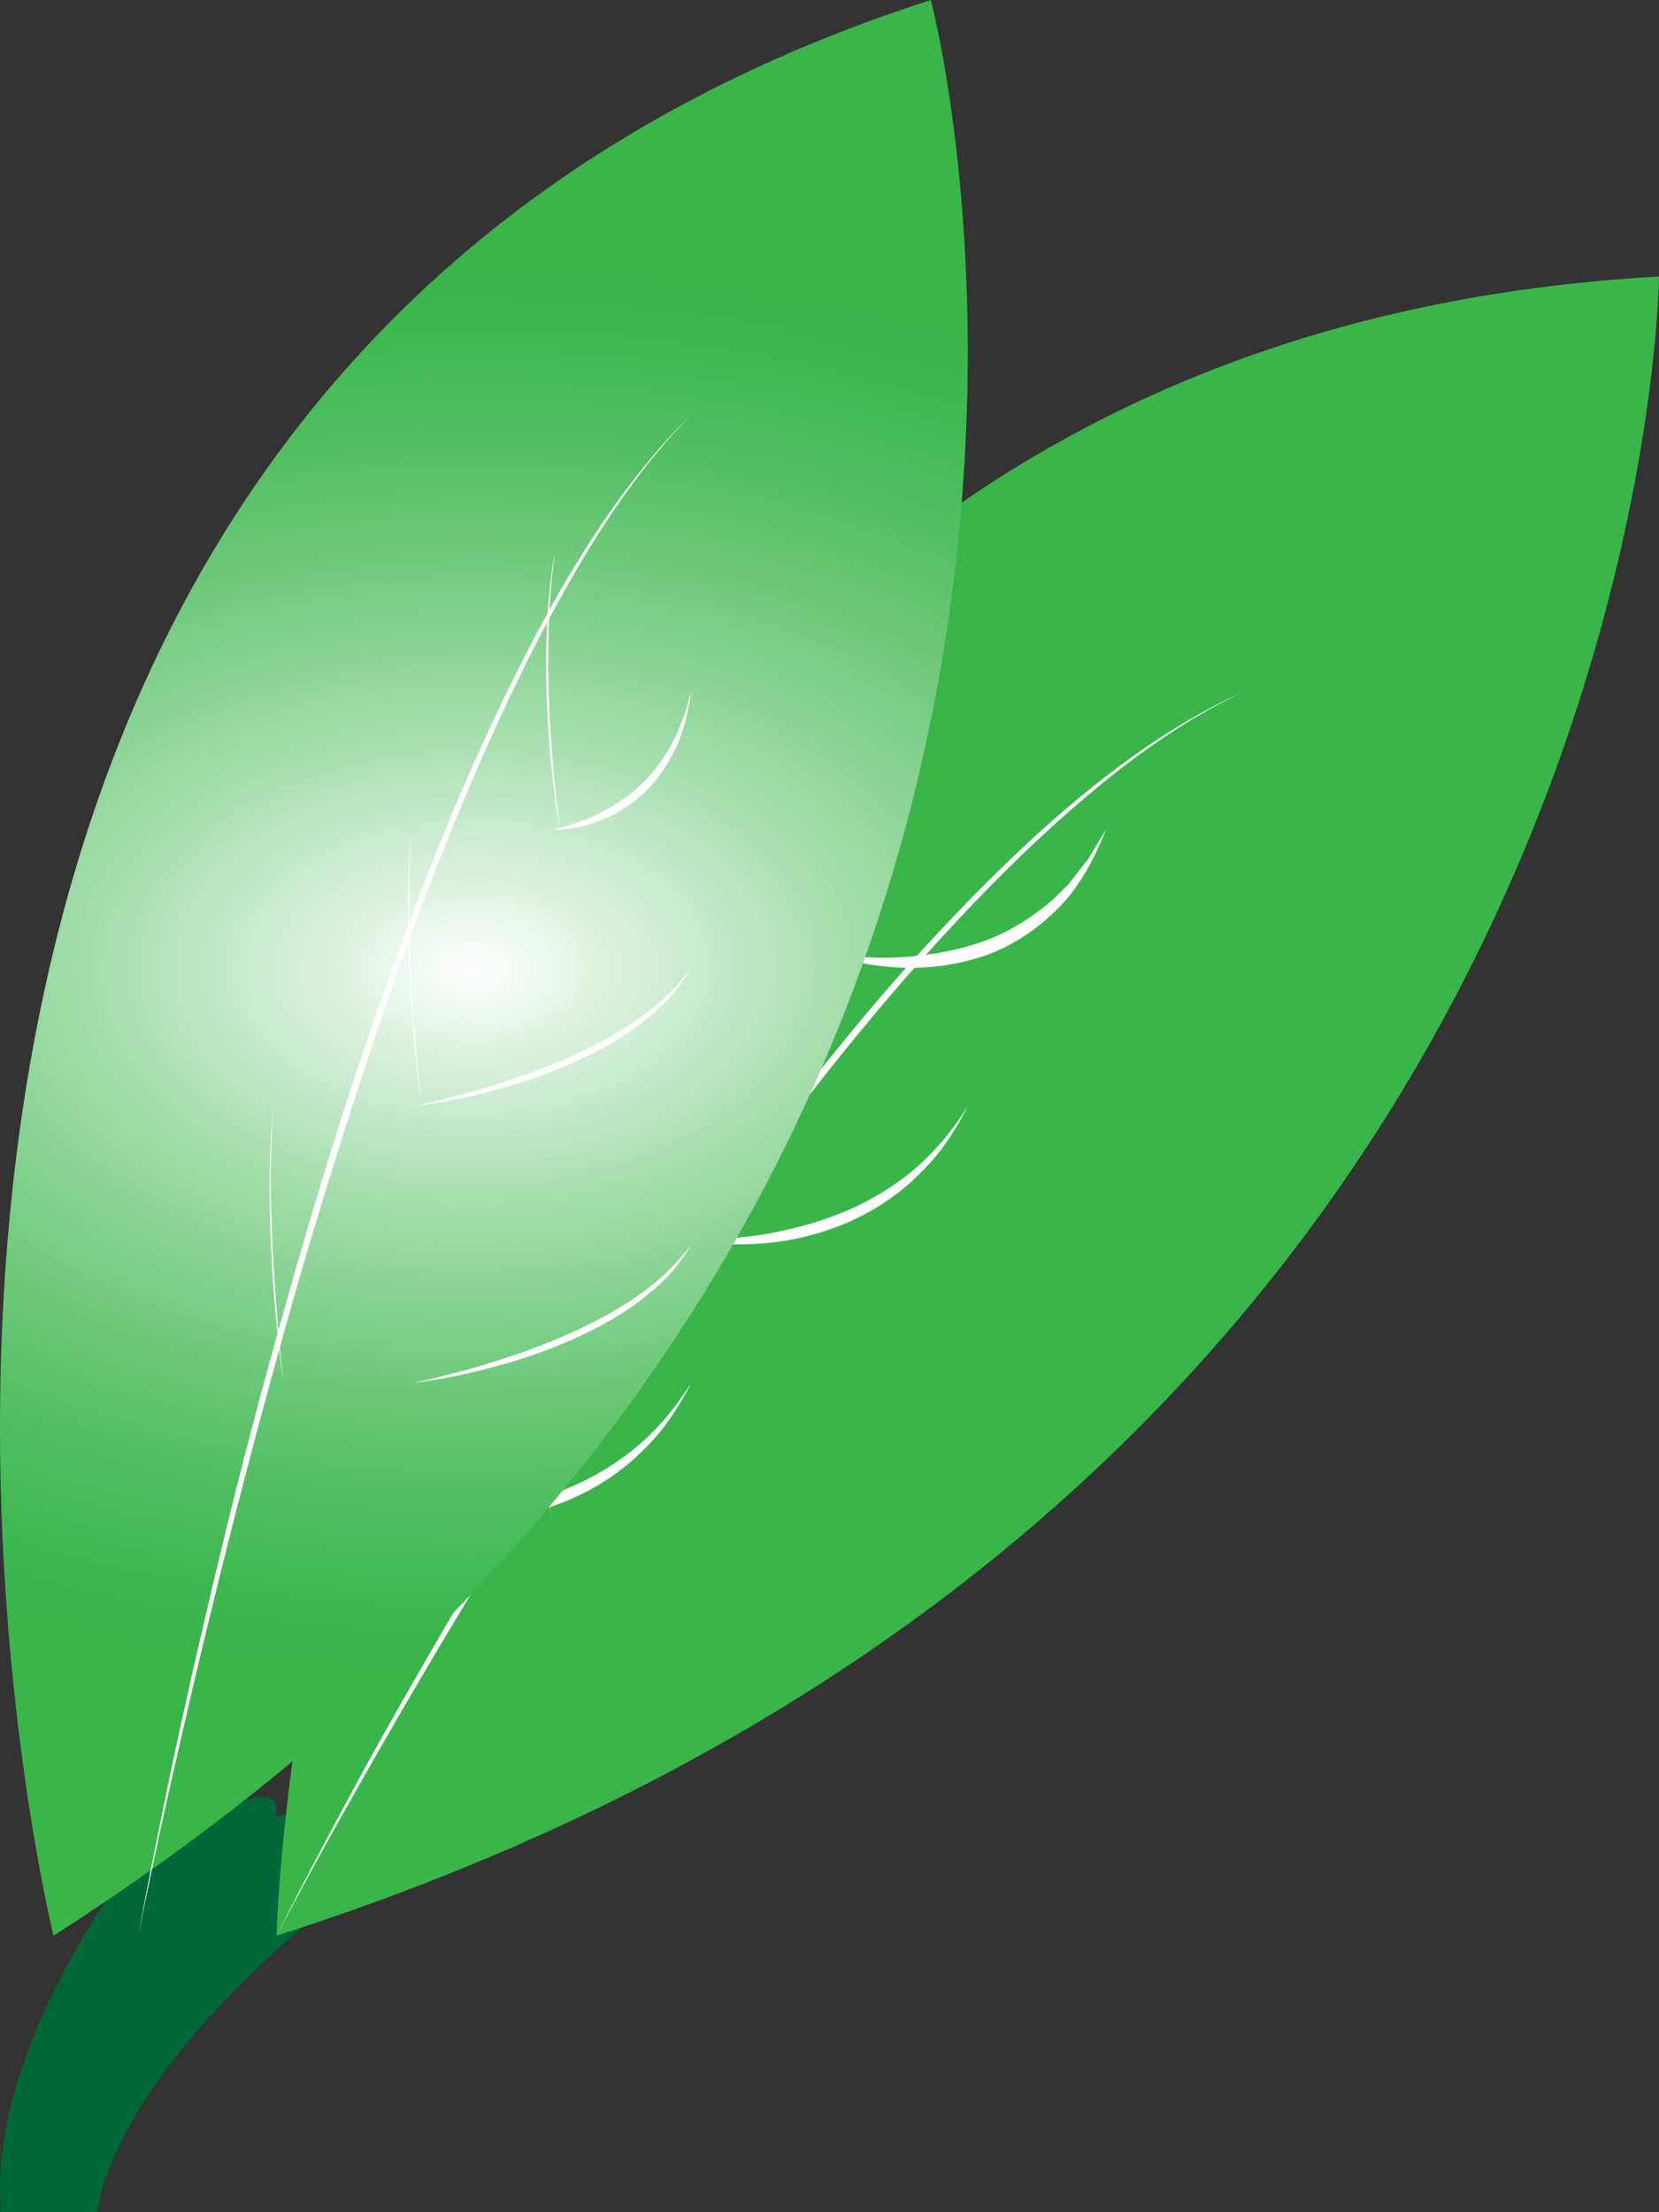 <?xml version="1.0" encoding="UTF-8"?>
<svg width="12px" height="16px" viewBox="0 0 12 16" version="1.1" xmlns="http://www.w3.org/2000/svg" xmlns:xlink="http://www.w3.org/1999/xlink">
    <rect x="0" y="0" width="12" height="16" fill="#333333" stroke="none"/>
    <title>Vegan</title>
    <defs>
        <radialGradient cx="50.854%" cy="50.001%" fx="50.854%" fy="50.001%" r="74.261%" gradientTransform="translate(0.509,0.5),scale(1,0.5),rotate(-14.585),translate(-0.509,-0.5)" id="radialGradient-1">
            <stop stop-color="#FFFFFF" offset="0%"></stop>
            <stop stop-color="#DDF2E0" offset="11.73%"></stop>
            <stop stop-color="#A3DDAB" offset="33.56%"></stop>
            <stop stop-color="#75CC81" offset="53.72%"></stop>
            <stop stop-color="#54BF63" offset="71.55%"></stop>
            <stop stop-color="#40B851" offset="86.37%"></stop>
            <stop stop-color="#39B54A" offset="96.37%"></stop>
        </radialGradient>
    </defs>
    <g id="About" stroke="none" stroke-width="1" fill="none" fill-rule="evenodd">
        <g id="About---Tab-10" transform="translate(-226, -2594)" fill-rule="nonzero">
            <g id="Vegan" transform="translate(226, 2594)">
                <path d="M1.932,13.16 C1.932,13.16 0.254,14.5 0,16 L0.705,16 C0.705,16 0.751,15.069 2.46,13.715 C3.93,12.55 1.932,13.16 1.932,13.16 Z" id="Path" fill="#006838"></path>
                <path d="M2,14 C2,14 2.279,2.54 12,2 C12,2 11.944,10.82 2,14 Z" id="Path" fill="#39B54A"></path>
                <path d="M2,14 C2.218,13.567 2.446,13.141 2.678,12.716 C2.913,12.294 3.154,11.875 3.401,11.458 C3.646,11.042 3.903,10.633 4.163,10.226 C4.424,9.82 4.692,9.419 4.97,9.024 C5.248,8.63 5.534,8.242 5.833,7.865 C6.132,7.487 6.438,7.116 6.767,6.766 C7.094,6.415 7.436,6.077 7.804,5.771 C8.172,5.468 8.568,5.194 9,5 C8.571,5.203 8.182,5.483 7.821,5.793 C7.458,6.103 7.12,6.442 6.797,6.796 C6.474,7.15 6.167,7.52 5.872,7.897 C5.574,8.275 5.291,8.663 5.014,9.057 C4.457,9.843 3.938,10.656 3.436,11.481 C3.185,11.893 2.94,12.31 2.701,12.729 C2.461,13.15 2.225,13.572 2,14 Z" id="Path" fill="#FFFFFF"></path>
                <path d="M3.987,11 C3.972,10.752 3.963,10.495 3.957,10.237 C3.95,9.978 3.948,9.717 3.951,9.456 C3.954,9.195 3.962,8.935 3.978,8.685 C3.986,8.561 3.995,8.439 4.007,8.323 C4.019,8.208 4.033,8.099 4.05,8 C4.021,8.215 4.001,8.454 3.988,8.701 C3.975,8.949 3.968,9.204 3.966,9.461 C3.963,9.717 3.964,9.975 3.967,10.232 C3.969,10.36 3.972,10.489 3.975,10.617 C3.978,10.744 3.982,10.872 3.987,11 Z" id="Path" fill="#FFFFFF"></path>
                <path d="M4.987,9 C4.972,8.752 4.963,8.495 4.957,8.237 C4.95,7.978 4.948,7.717 4.951,7.456 C4.954,7.195 4.962,6.935 4.978,6.685 C4.986,6.561 4.995,6.439 5.007,6.323 C5.019,6.208 5.033,6.099 5.05,6 C5.021,6.215 5.001,6.454 4.988,6.701 C4.975,6.949 4.968,7.204 4.966,7.461 C4.963,7.717 4.964,7.975 4.967,8.232 C4.969,8.36 4.972,8.489 4.975,8.617 C4.978,8.745 4.982,8.873 4.987,9 Z" id="Path" fill="#FFFFFF"></path>
                <path d="M5.987,7 C5.972,6.836 5.962,6.659 5.956,6.479 C5.95,6.299 5.948,6.113 5.952,5.928 C5.956,5.744 5.966,5.563 5.982,5.401 C5.998,5.236 6.024,5.107 6.05,5 C6.044,5.034 6.039,5.067 6.033,5.1 L6.025,5.149 L6.018,5.204 C6.013,5.24 6.008,5.275 6.003,5.312 L5.992,5.43 C5.979,5.59 5.969,5.761 5.966,5.938 C5.962,6.114 5.963,6.293 5.967,6.471 C5.969,6.561 5.971,6.649 5.975,6.738 C5.978,6.825 5.982,6.913 5.987,7 Z" id="Path" fill="#FFFFFF"></path>
                <path d="M3,10.967 C3.09,10.968 3.179,10.966 3.267,10.957 C3.357,10.951 3.445,10.941 3.534,10.926 C3.711,10.894 3.887,10.852 4.059,10.783 C4.232,10.717 4.401,10.624 4.561,10.5 C4.721,10.374 4.871,10.209 5,10 C4.943,10.116 4.877,10.22 4.807,10.316 C4.735,10.408 4.658,10.487 4.578,10.559 C4.418,10.7 4.245,10.798 4.07,10.867 C3.894,10.935 3.716,10.976 3.536,10.992 C3.358,11.006 3.178,11.004 3,10.967 Z" id="Path" fill="#FFFFFF"></path>
                <path d="M5,8.967 C5.09,8.968 5.179,8.966 5.267,8.957 C5.357,8.951 5.445,8.941 5.534,8.926 C5.711,8.894 5.887,8.852 6.059,8.783 C6.232,8.717 6.401,8.624 6.561,8.5 C6.721,8.374 6.871,8.209 7,8 C6.943,8.116 6.877,8.22 6.807,8.316 C6.735,8.408 6.658,8.487 6.578,8.559 C6.418,8.7 6.245,8.798 6.07,8.867 C5.894,8.935 5.716,8.976 5.536,8.992 C5.358,9.006 5.178,9.004 5,8.967 Z" id="Path" fill="#FFFFFF"></path>
                <path d="M6,6.9 C6.094,6.913 6.189,6.923 6.284,6.924 C6.378,6.929 6.472,6.928 6.566,6.92 C6.753,6.904 6.938,6.871 7.117,6.807 C7.295,6.743 7.462,6.638 7.615,6.507 L7.725,6.4 C7.758,6.361 7.789,6.316 7.822,6.275 L7.872,6.212 L7.914,6.142 C7.942,6.094 7.97,6.048 8,6 C7.916,6.212 7.806,6.42 7.653,6.57 C7.502,6.723 7.326,6.837 7.139,6.907 C6.952,6.972 6.758,7.003 6.567,7 C6.375,6.996 6.183,6.969 6,6.9 Z" id="Path" fill="#FFFFFF"></path>
                <path d="M1.068,13.328 C1.068,13.328 -0.106,14.758 0.008,16 L0.628,15.845 C0.628,15.845 0.458,15.099 1.657,13.651 C2.687,12.407 1.068,13.328 1.068,13.328 Z" id="Path" fill="#006838"></path>
                <path d="M0.387,14 C0.387,14 -2.35,2.919 6.733,0 C6.733,0 8.99,8.489 0.387,14 Z" id="Path" fill="url(#radialGradient-1)"></path>
                <path d="M1,14 C1.091,13.504 1.192,13.012 1.298,12.52 C1.405,12.029 1.519,11.541 1.638,11.054 C1.756,10.567 1.885,10.084 2.019,9.602 C2.153,9.121 2.293,8.643 2.443,8.169 C2.594,7.695 2.753,7.225 2.926,6.763 C3.098,6.3 3.278,5.841 3.482,5.398 C3.684,4.954 3.902,4.519 4.148,4.109 C4.396,3.701 4.674,3.316 5,3 C4.679,3.323 4.408,3.713 4.167,4.126 C3.926,4.539 3.712,4.974 3.514,5.419 C3.316,5.865 3.135,6.322 2.966,6.784 C2.795,7.247 2.638,7.716 2.488,8.19 C2.185,9.134 1.92,10.097 1.673,11.066 C1.55,11.551 1.432,12.038 1.32,12.527 C1.207,13.016 1.099,13.507 1,14 Z" id="Path" fill="#FFFFFF"></path>
                <path d="M2.05,10 C2.029,9.852 2.011,9.694 1.996,9.532 C1.981,9.37 1.969,9.202 1.961,9.03 C1.953,8.859 1.949,8.683 1.95,8.507 C1.952,8.42 1.954,8.333 1.958,8.247 C1.963,8.162 1.97,8.078 1.978,8 C1.965,8.165 1.959,8.336 1.959,8.508 C1.959,8.68 1.964,8.852 1.972,9.02 C1.98,9.189 1.992,9.355 2.005,9.518 C2.011,9.6 2.018,9.681 2.026,9.761 C2.033,9.842 2.041,9.921 2.05,10 Z" id="Path" fill="#FFFFFF"></path>
                <path d="M3.05,8 C3.029,7.852 3.011,7.694 2.996,7.532 C2.981,7.37 2.969,7.202 2.961,7.03 C2.953,6.859 2.949,6.683 2.95,6.507 C2.952,6.42 2.954,6.333 2.958,6.247 C2.963,6.162 2.97,6.078 2.978,6 C2.965,6.165 2.959,6.336 2.959,6.508 C2.959,6.68 2.964,6.852 2.972,7.02 C2.98,7.189 2.992,7.355 3.005,7.518 C3.011,7.6 3.018,7.681 3.026,7.761 C3.033,7.842 3.041,7.921 3.05,8 Z" id="Path" fill="#FFFFFF"></path>
                <path d="M4.05,6 C4.025,5.865 4.005,5.709 3.988,5.545 C3.971,5.381 3.96,5.205 3.953,5.025 C3.948,4.844 3.949,4.656 3.959,4.478 C3.968,4.298 3.989,4.139 4.012,4 C4.008,4.041 4.004,4.08 3.999,4.119 L3.992,4.177 L3.987,4.24 C3.984,4.281 3.98,4.322 3.977,4.363 L3.971,4.491 C3.965,4.663 3.964,4.84 3.969,5.013 C3.975,5.187 3.986,5.356 3.999,5.521 C4.006,5.604 4.014,5.685 4.022,5.764 C4.031,5.845 4.04,5.923 4.05,6 Z" id="Path" fill="#FFFFFF"></path>
                <path d="M3,10 C3.097,9.979 3.193,9.956 3.288,9.93 C3.383,9.906 3.478,9.879 3.571,9.849 C3.757,9.79 3.941,9.725 4.115,9.647 C4.291,9.569 4.458,9.479 4.61,9.374 C4.762,9.268 4.896,9.143 5,9 C4.958,9.076 4.905,9.147 4.845,9.216 C4.783,9.282 4.713,9.343 4.639,9.401 C4.49,9.515 4.319,9.608 4.141,9.688 C3.963,9.767 3.776,9.832 3.584,9.883 C3.394,9.935 3.199,9.976 3,10 Z" id="Path" fill="#FFFFFF"></path>
                <path d="M3,8 C3.097,7.979 3.193,7.956 3.288,7.93 C3.383,7.906 3.478,7.879 3.571,7.849 C3.757,7.79 3.941,7.725 4.115,7.647 C4.291,7.569 4.458,7.479 4.61,7.374 C4.762,7.268 4.896,7.143 5,7 C4.958,7.076 4.905,7.147 4.845,7.216 C4.783,7.282 4.713,7.343 4.639,7.401 C4.49,7.515 4.319,7.608 4.141,7.688 C3.963,7.767 3.776,7.832 3.584,7.883 C3.394,7.935 3.199,7.977 3,8 Z" id="Path" fill="#FFFFFF"></path>
                <path d="M4,6 C4.054,5.988 4.107,5.974 4.159,5.954 C4.212,5.937 4.264,5.917 4.315,5.892 C4.416,5.842 4.515,5.782 4.606,5.702 C4.697,5.624 4.777,5.521 4.846,5.405 L4.894,5.314 C4.908,5.281 4.92,5.247 4.933,5.213 L4.954,5.163 L4.969,5.109 C4.979,5.072 4.989,5.036 5,5 C4.978,5.153 4.942,5.308 4.875,5.437 C4.81,5.567 4.726,5.677 4.631,5.761 C4.535,5.842 4.432,5.904 4.325,5.942 C4.219,5.98 4.109,6.004 4,6 Z" id="Path" fill="#FFFFFF"></path>
            </g>
        </g>
    </g>
</svg>